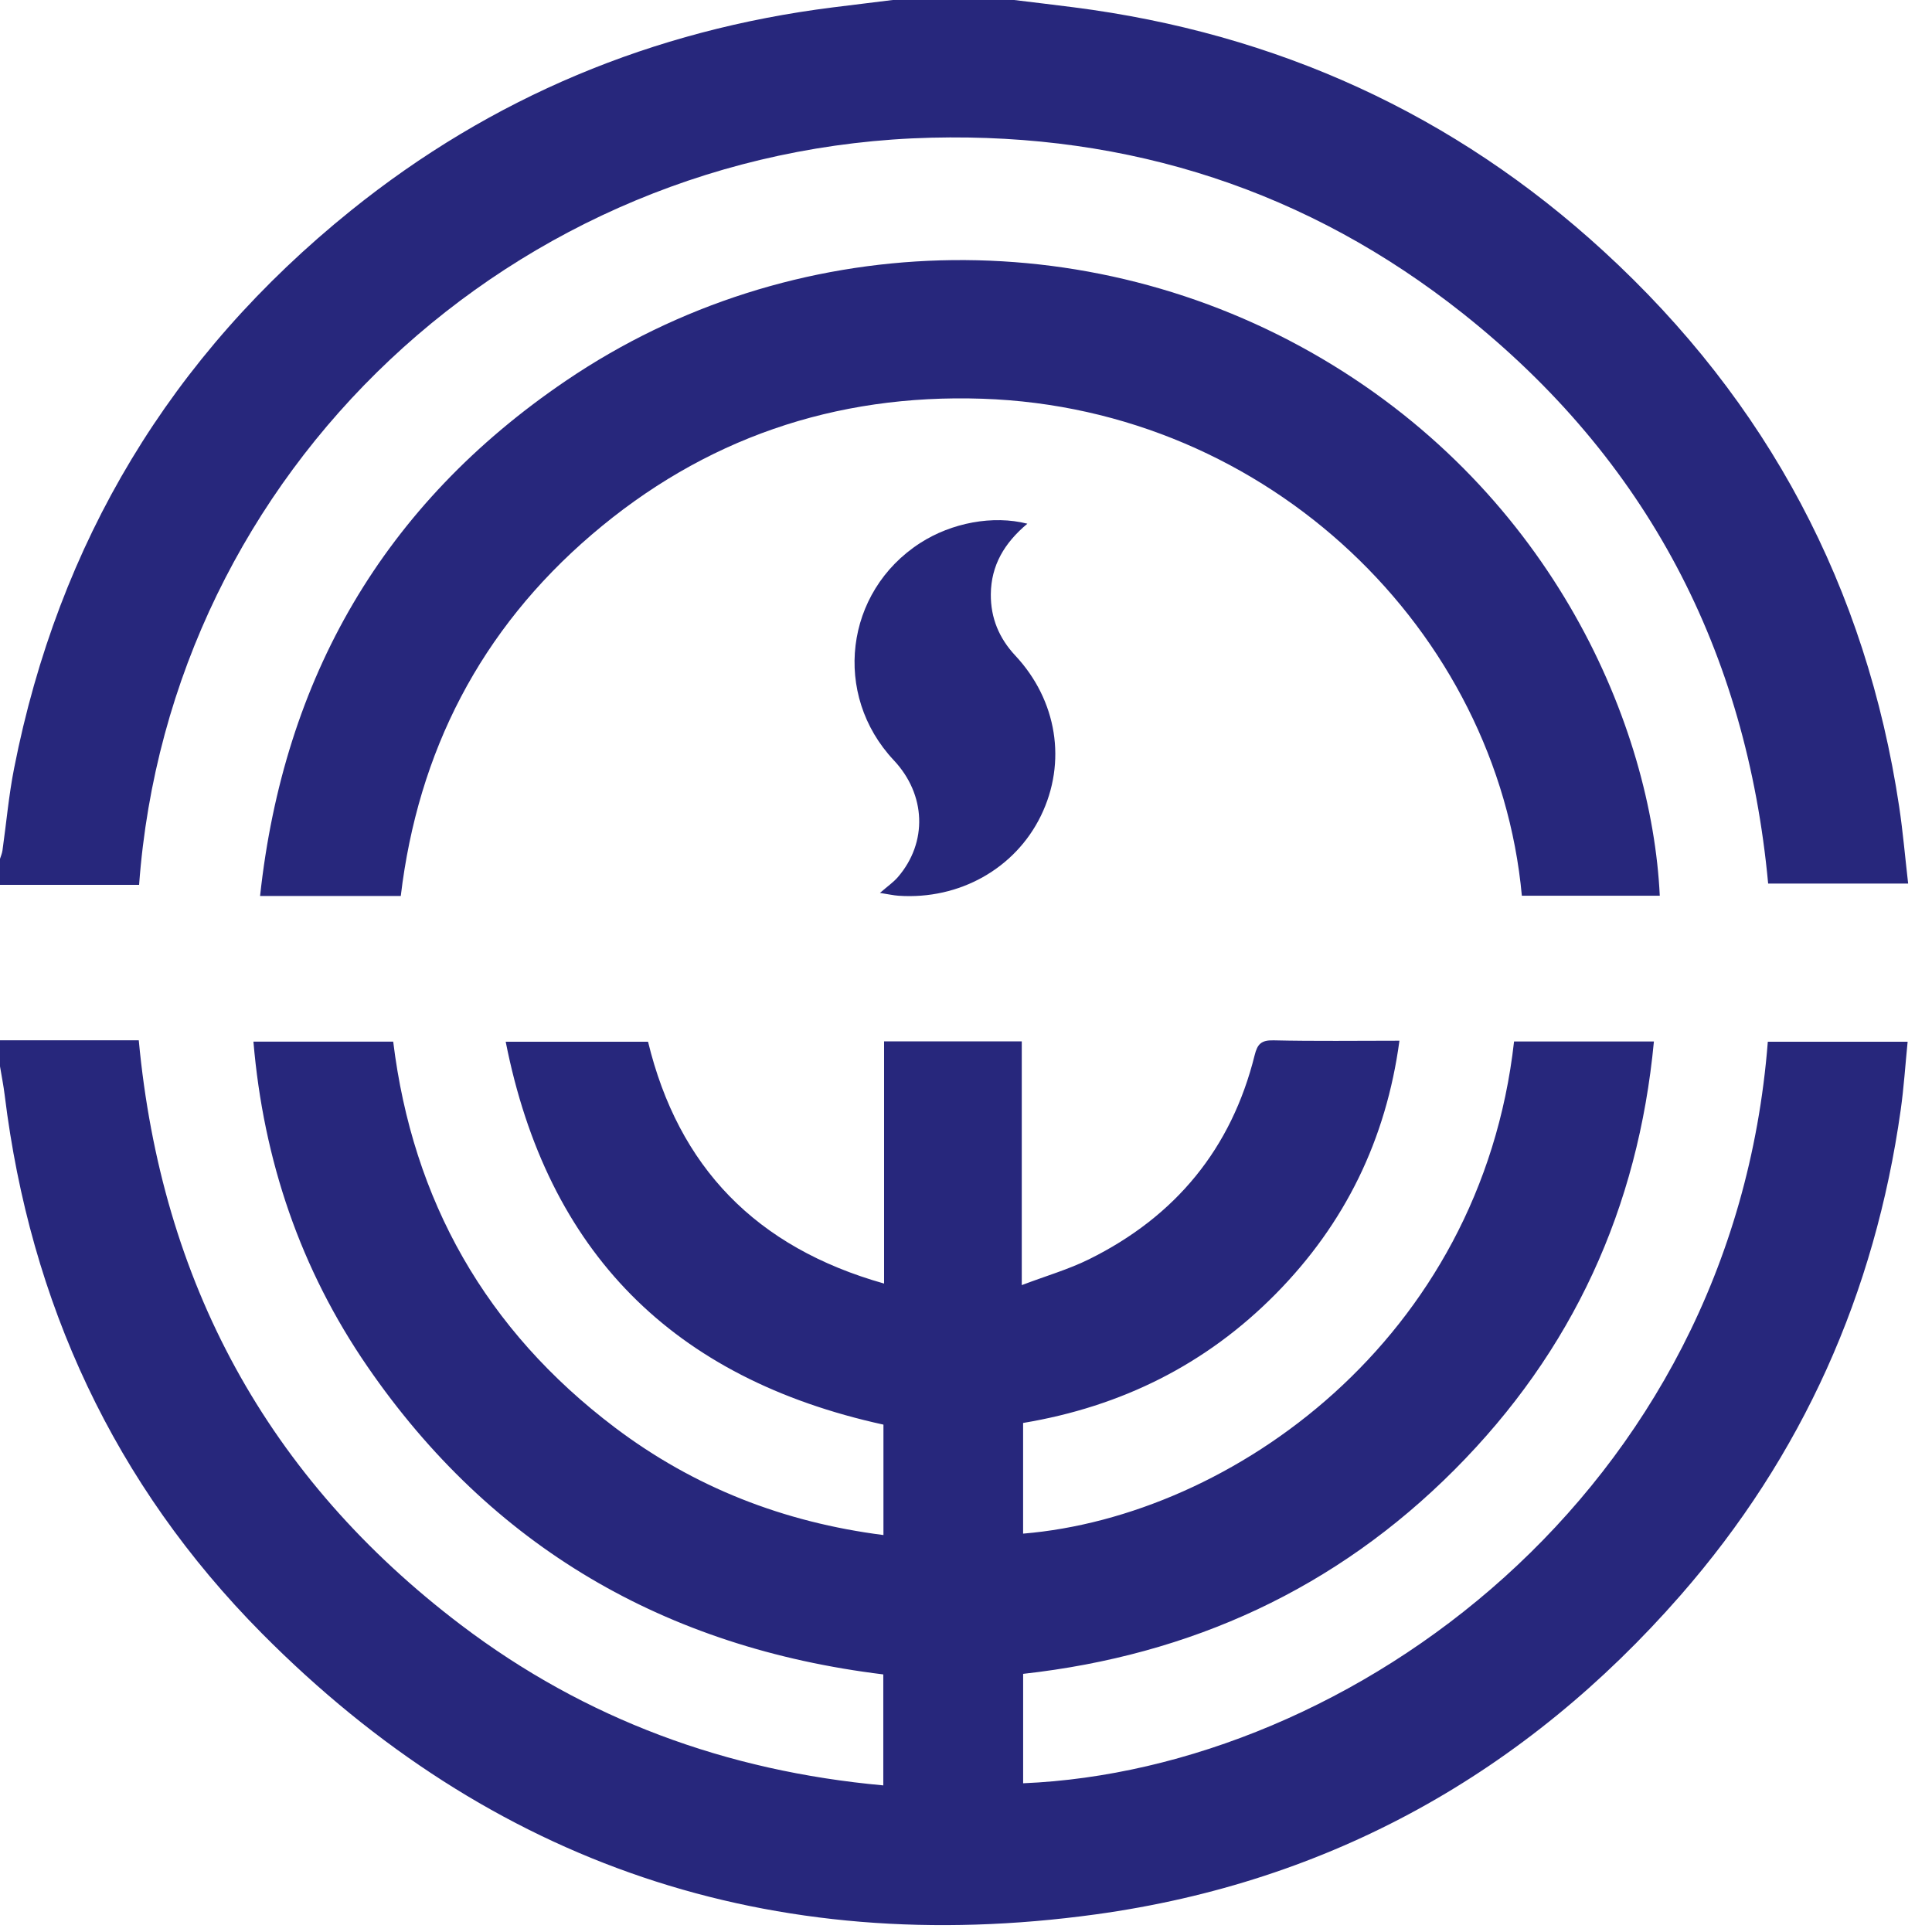 <svg width="52" height="52" viewBox="0 0 52 52" fill="none" xmlns="http://www.w3.org/2000/svg">
<path d="M0 28H3.735C4.343 34.499 7.185 39.776 12.414 43.741C15.749 46.27 19.551 47.67 23.774 48.054V45.067C17.903 44.349 13.227 41.633 9.892 36.784C8.084 34.156 7.091 31.228 6.821 28.035H10.583C11.107 32.31 13.075 35.794 16.546 38.419C18.674 40.028 21.09 40.973 23.778 41.316V38.344C18.111 37.103 14.729 33.703 13.611 28.038H17.442C18.259 31.409 20.346 33.574 23.795 34.547V28.029H27.501V34.589C28.155 34.341 28.758 34.167 29.31 33.894C31.645 32.74 33.146 30.909 33.769 28.401C33.843 28.102 33.946 27.993 34.278 28.001C35.389 28.027 36.502 28.011 37.666 28.011C37.307 30.669 36.205 32.934 34.333 34.829C32.465 36.721 30.188 37.857 27.537 38.299V41.278C33.15 40.812 39.851 36.059 40.751 28.032H44.515C44.092 32.512 42.335 36.363 39.147 39.56C35.958 42.758 32.066 44.549 27.538 45.052V47.997C36.303 47.632 46.629 40.229 47.581 28.039H51.344C51.282 28.659 51.243 29.271 51.157 29.878C50.464 34.798 48.519 39.179 45.227 42.943C41.062 47.706 35.814 50.656 29.49 51.526C20.752 52.727 13.213 50.18 7.048 43.962C3.071 39.95 0.813 35.062 0.127 29.482C0.095 29.22 0.043 28.96 0 28.701C0 28.467 0 28.233 0 28Z" fill="#27277C"/>
<path d="M27.295 0C27.831 0.066 28.366 0.128 28.902 0.197C34.363 0.897 39.137 3.07 43.166 6.766C47.586 10.821 50.231 15.817 51.116 21.709C51.218 22.387 51.276 23.072 51.358 23.781H47.59C47.008 17.529 44.328 12.369 39.371 8.435C35.211 5.135 30.409 3.577 25.07 3.706C13.825 3.978 4.559 12.669 3.744 23.816H0C0 23.583 0 23.349 0 23.116C0.023 23.042 0.055 22.97 0.066 22.894C0.171 22.155 0.235 21.409 0.38 20.677C1.575 14.605 4.586 9.58 9.446 5.666C13.229 2.619 17.571 0.808 22.422 0.198C22.956 0.131 23.491 0.066 24.026 0C25.115 0 26.206 0 27.295 0Z" fill="#27277C"/>
<path d="M44.672 24.109H40.961C40.306 16.992 34.161 10.991 26.442 10.732C22.461 10.598 18.932 11.815 15.926 14.39C12.93 16.956 11.251 20.23 10.787 24.115H7C7.635 18.248 10.318 13.581 15.236 10.245C21.306 6.127 29.265 5.926 35.587 9.656C41.818 13.332 44.456 19.556 44.673 24.108L44.672 24.109Z" fill="#27277C"/>
<path d="M27.652 14.095C27.031 14.615 26.675 15.218 26.668 15.995C26.663 16.635 26.892 17.179 27.326 17.644C28.452 18.848 28.72 20.515 28.015 21.959C27.323 23.377 25.822 24.221 24.185 24.109C24.05 24.1 23.917 24.069 23.684 24.033C23.889 23.854 24.046 23.747 24.166 23.608C24.972 22.673 24.925 21.386 24.057 20.463C22.399 18.698 22.734 15.929 24.764 14.617C25.611 14.07 26.727 13.859 27.653 14.096L27.652 14.095Z" fill="#27277C"/>
</svg>
